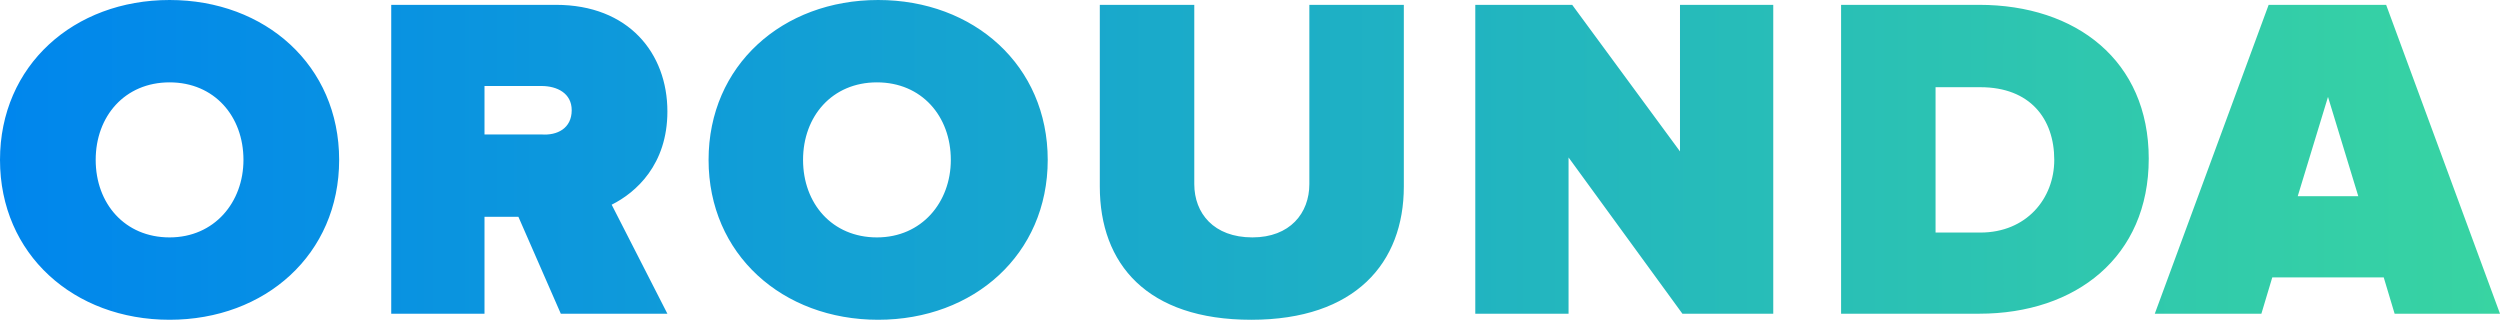 <?xml version="1.0" encoding="UTF-8"?>
<svg xmlns="http://www.w3.org/2000/svg" xmlns:xlink="http://www.w3.org/1999/xlink" version="1.1" id="Layer_1" x="0px" y="0px" viewBox="0 0 206.4 26.4" style="enable-background:new 0 0 206.4 26.4;" xml:space="preserve">
<style type="text/css">
	.st0{fill:url(#SVGID_1_);}
</style>
<linearGradient id="SVGID_1_" gradientUnits="userSpaceOnUse" x1="206.437" y1="13.191" x2="9.094947e-13" y2="13.191">
	<stop offset="0" style="stop-color:#38D4A2"></stop>
	<stop offset="1" style="stop-color:#0086ED"></stop>
</linearGradient>
<path class="st0" d="M0,13.2C0,5.4,6.1,0,14,0s14,5.4,14,13.2c0,7.8-6.1,13.2-14,13.2S0,21,0,13.2z M20.1,13.2  c0-3.6-2.4-6.4-6.1-6.4c-3.7,0-6.1,2.8-6.1,6.4c0,3.6,2.4,6.4,6.1,6.4C17.7,19.6,20.1,16.7,20.1,13.2z M46.3,25.9l-3.5-8H40v8h-7.7  V0.4h13.6c6,0,9.2,4,9.2,8.8c0,4.4-2.6,6.7-4.6,7.7l4.6,9H46.3z M47.2,9.1c0-1.4-1.2-2-2.5-2H40v4h4.7C46,11.2,47.2,10.6,47.2,9.1z   M58.5,13.2c0-7.8,6.1-13.2,14-13.2s14,5.4,14,13.2c0,7.8-6.1,13.2-14,13.2S58.5,21,58.5,13.2z M78.5,13.2c0-3.6-2.4-6.4-6.1-6.4  c-3.7,0-6.1,2.8-6.1,6.4c0,3.6,2.4,6.4,6.1,6.4C76.1,19.6,78.5,16.7,78.5,13.2z M90.8,15.4v-15h7.8v14.8c0,2.4,1.6,4.4,4.8,4.4  c3.1,0,4.7-2,4.7-4.4V0.4h7.8v15c0,6.3-4,11-12.6,11S90.8,21.8,90.8,15.4z M138.9,25.9L129.5,13v12.9h-7.7V0.4h8l8.9,12.1V0.4h7.7  v25.5H138.9z M152,25.9V0.4h11.4c8,0,14,4.6,14,12.7s-6,12.8-14,12.8H152z M169.6,13.2c0-3.4-2-6-6.1-6h-3.7v12h3.7  C167.3,19.2,169.6,16.4,169.6,13.2z M197.7,25.9l-0.9-3h-9.2l-0.9,3h-8.8l9.4-25.5h9.7l9.4,25.5H197.7z M192.2,8l-2.5,8.2h5L192.2,8  z"></path>
</svg>
